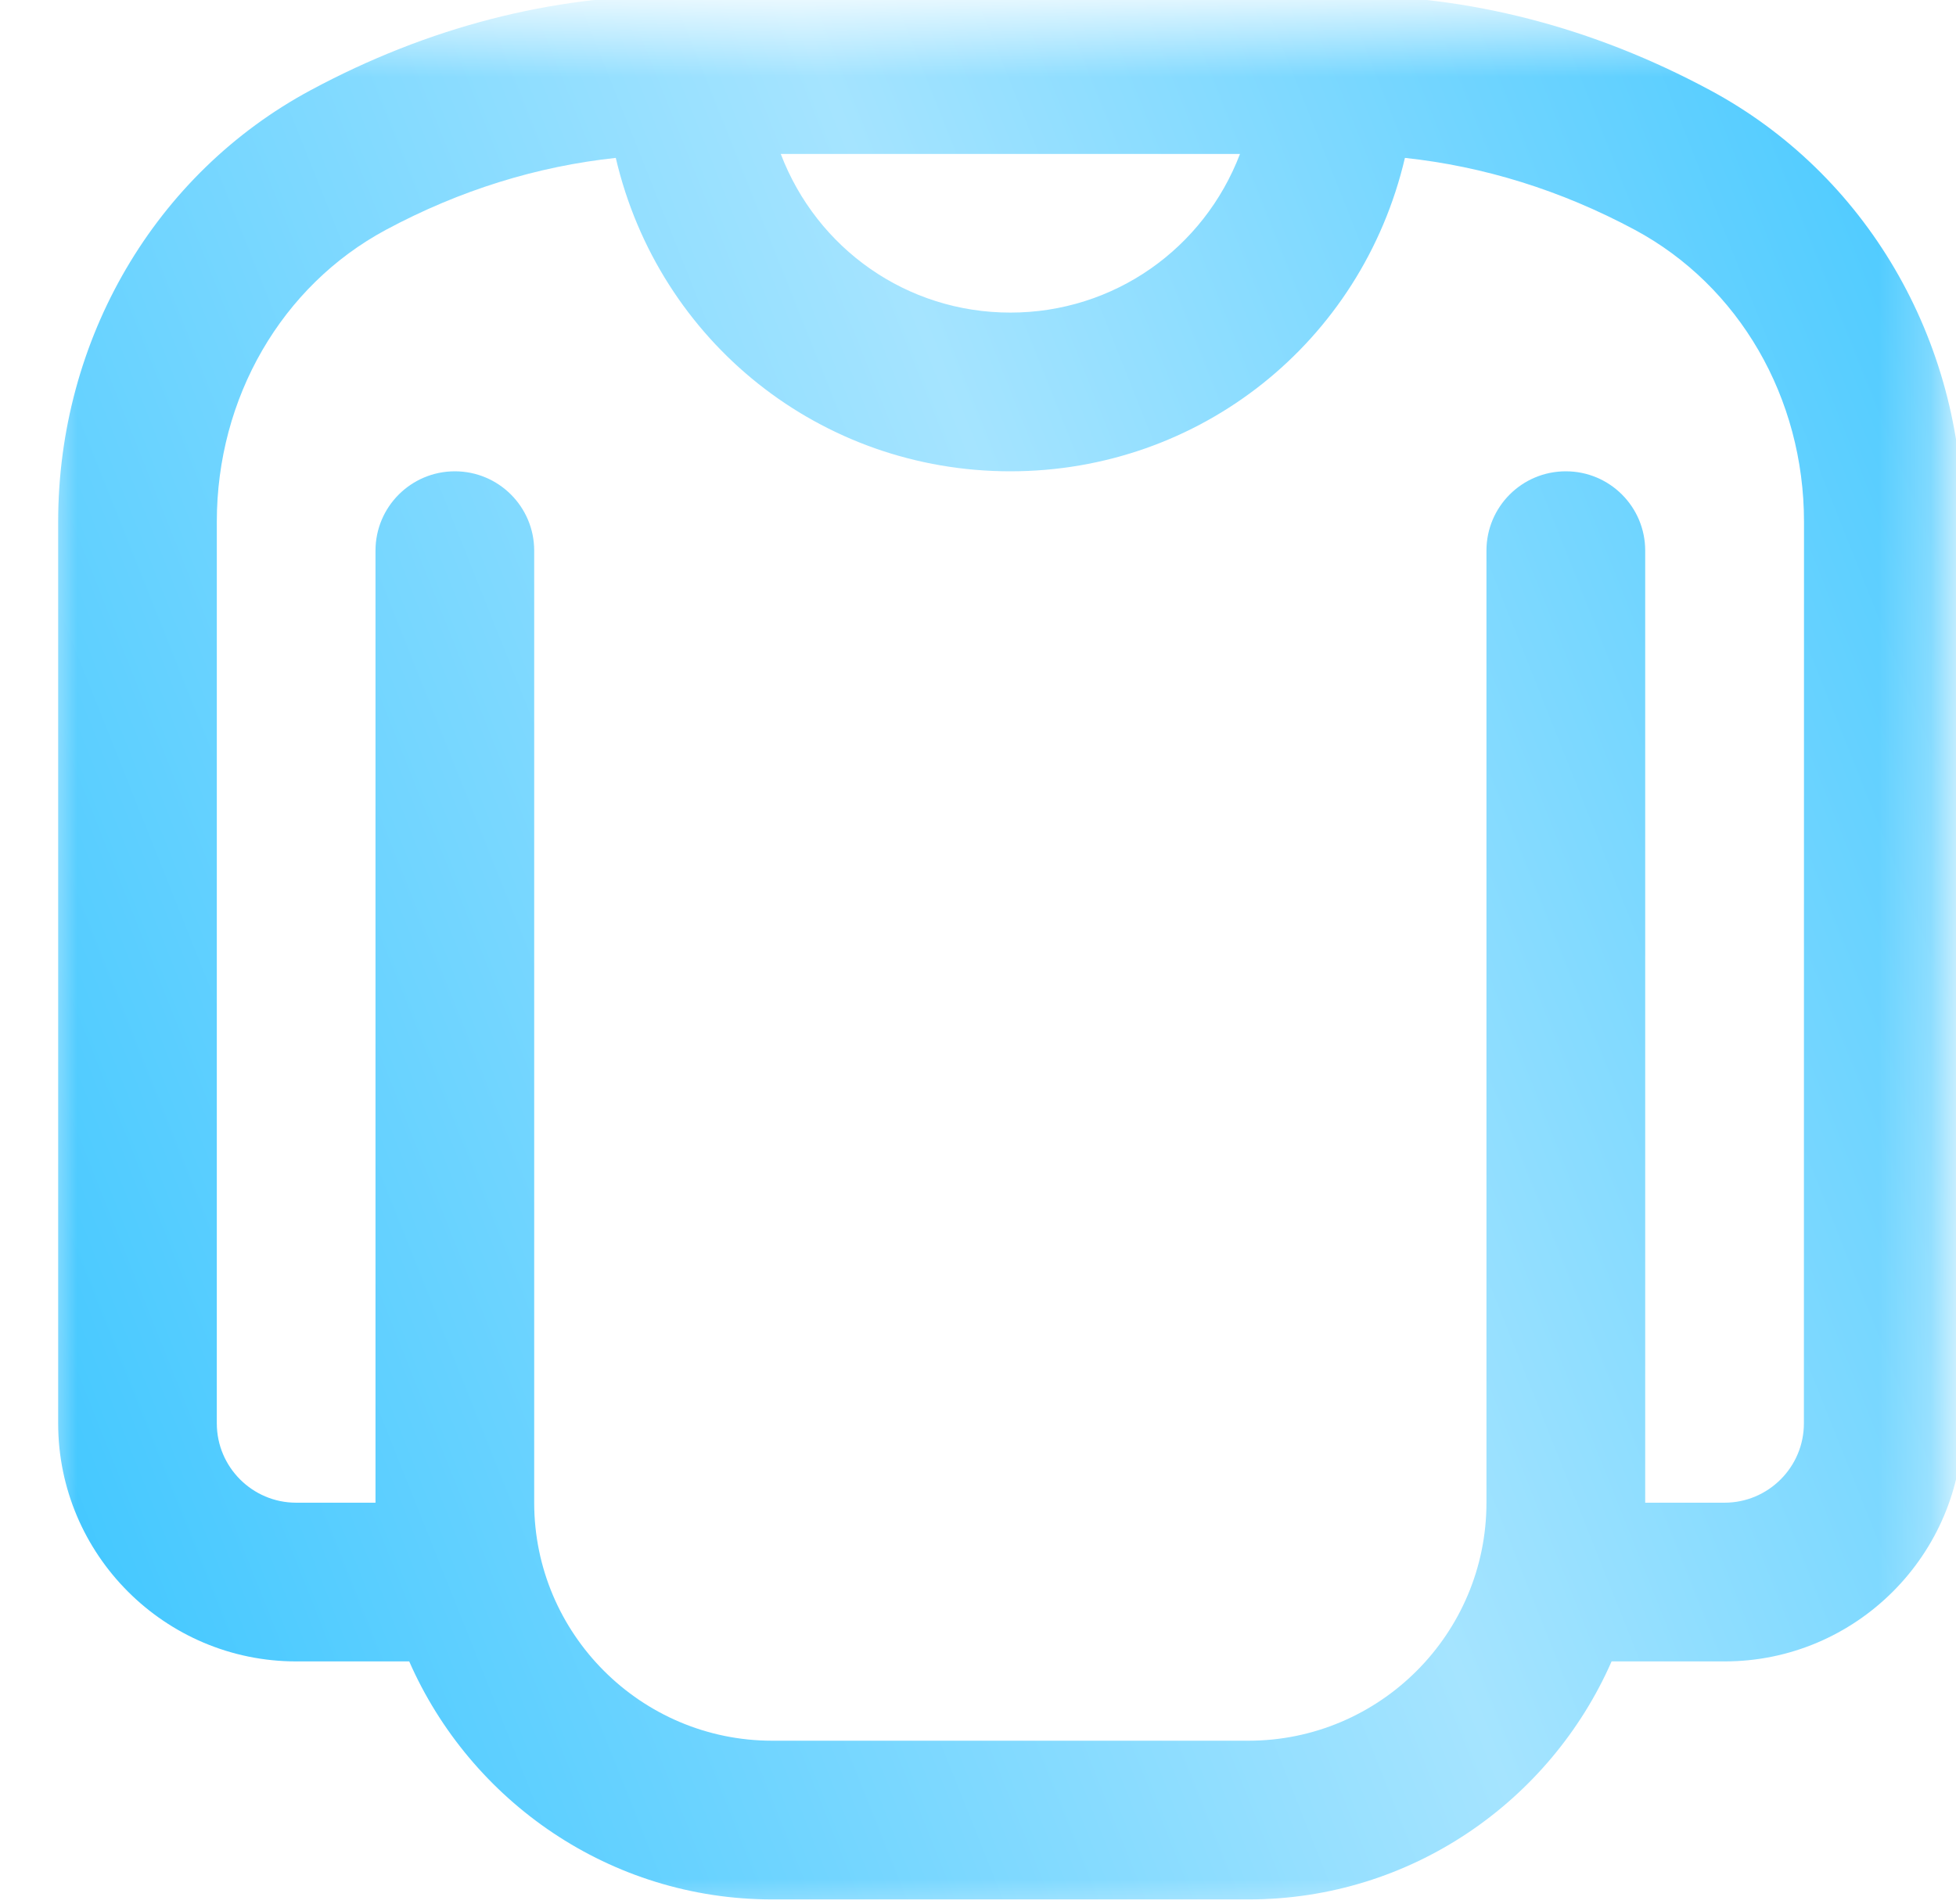 <svg width="38" height="37" viewBox="0 0 38 37" fill="none" xmlns="http://www.w3.org/2000/svg">
<mask id="mask0_1151_931" style="mask-type:alpha" maskUnits="userSpaceOnUse" x="0" y="0" width="38" height="38">
<rect x="0.75" y="0.5" width="37" height="37" fill="#D9D9D9"/>
</mask>
<g mask="url(#mask0_1151_931)">
<path d="M33.218 1.75C30.941 0.527 28.544 -0.092 26.09 -0.092H13.17C10.716 -0.092 8.317 0.527 6.04 1.75C3.012 3.376 1.13 6.591 1.13 10.138V27.658C1.13 30.208 3.205 32.283 5.755 32.283H7.95C9.143 35.001 11.852 36.908 15.005 36.908H24.255C27.408 36.908 30.116 35.001 31.309 32.283H33.505C36.055 32.283 38.13 30.208 38.13 27.658V10.138C38.13 6.591 36.248 3.375 33.218 1.75ZM24.09 2.991C23.387 4.832 21.642 6.074 19.628 6.074C17.615 6.074 15.87 4.832 15.168 2.991H24.09ZM35.045 27.658C35.045 28.507 34.354 29.199 33.503 29.199H31.962V10.699C31.962 9.848 31.273 9.158 30.42 9.158C29.567 9.158 28.878 9.848 28.878 10.699V29.199C28.878 31.749 26.803 33.824 24.253 33.824H15.003C12.453 33.824 10.378 31.749 10.378 29.199V10.699C10.378 9.848 9.688 9.158 8.837 9.158C7.986 9.158 7.295 9.848 7.295 10.699V29.199H5.753C4.904 29.199 4.212 28.507 4.212 27.658V10.138C4.212 7.729 5.471 5.555 7.497 4.466C8.942 3.691 10.438 3.232 11.963 3.068C12.802 6.654 15.953 9.158 19.628 9.158C23.304 9.158 26.453 6.654 27.294 3.068C28.817 3.232 30.315 3.691 31.761 4.466C33.787 5.555 35.047 7.729 35.047 10.138L35.045 27.658Z" fill="url(#paint0_linear_1151_931)"/>
</g>
<defs>
<linearGradient id="paint0_linear_1151_931" x1="0.53" y1="36.962" x2="48.029" y2="18.021" gradientUnits="userSpaceOnUse">
<stop stop-color="#37C4FF"/>
<stop offset="0.538" stop-color="#A5E4FF"/>
<stop offset="1" stop-color="#37C4FF"/>
</linearGradient>
</defs>
</svg>
